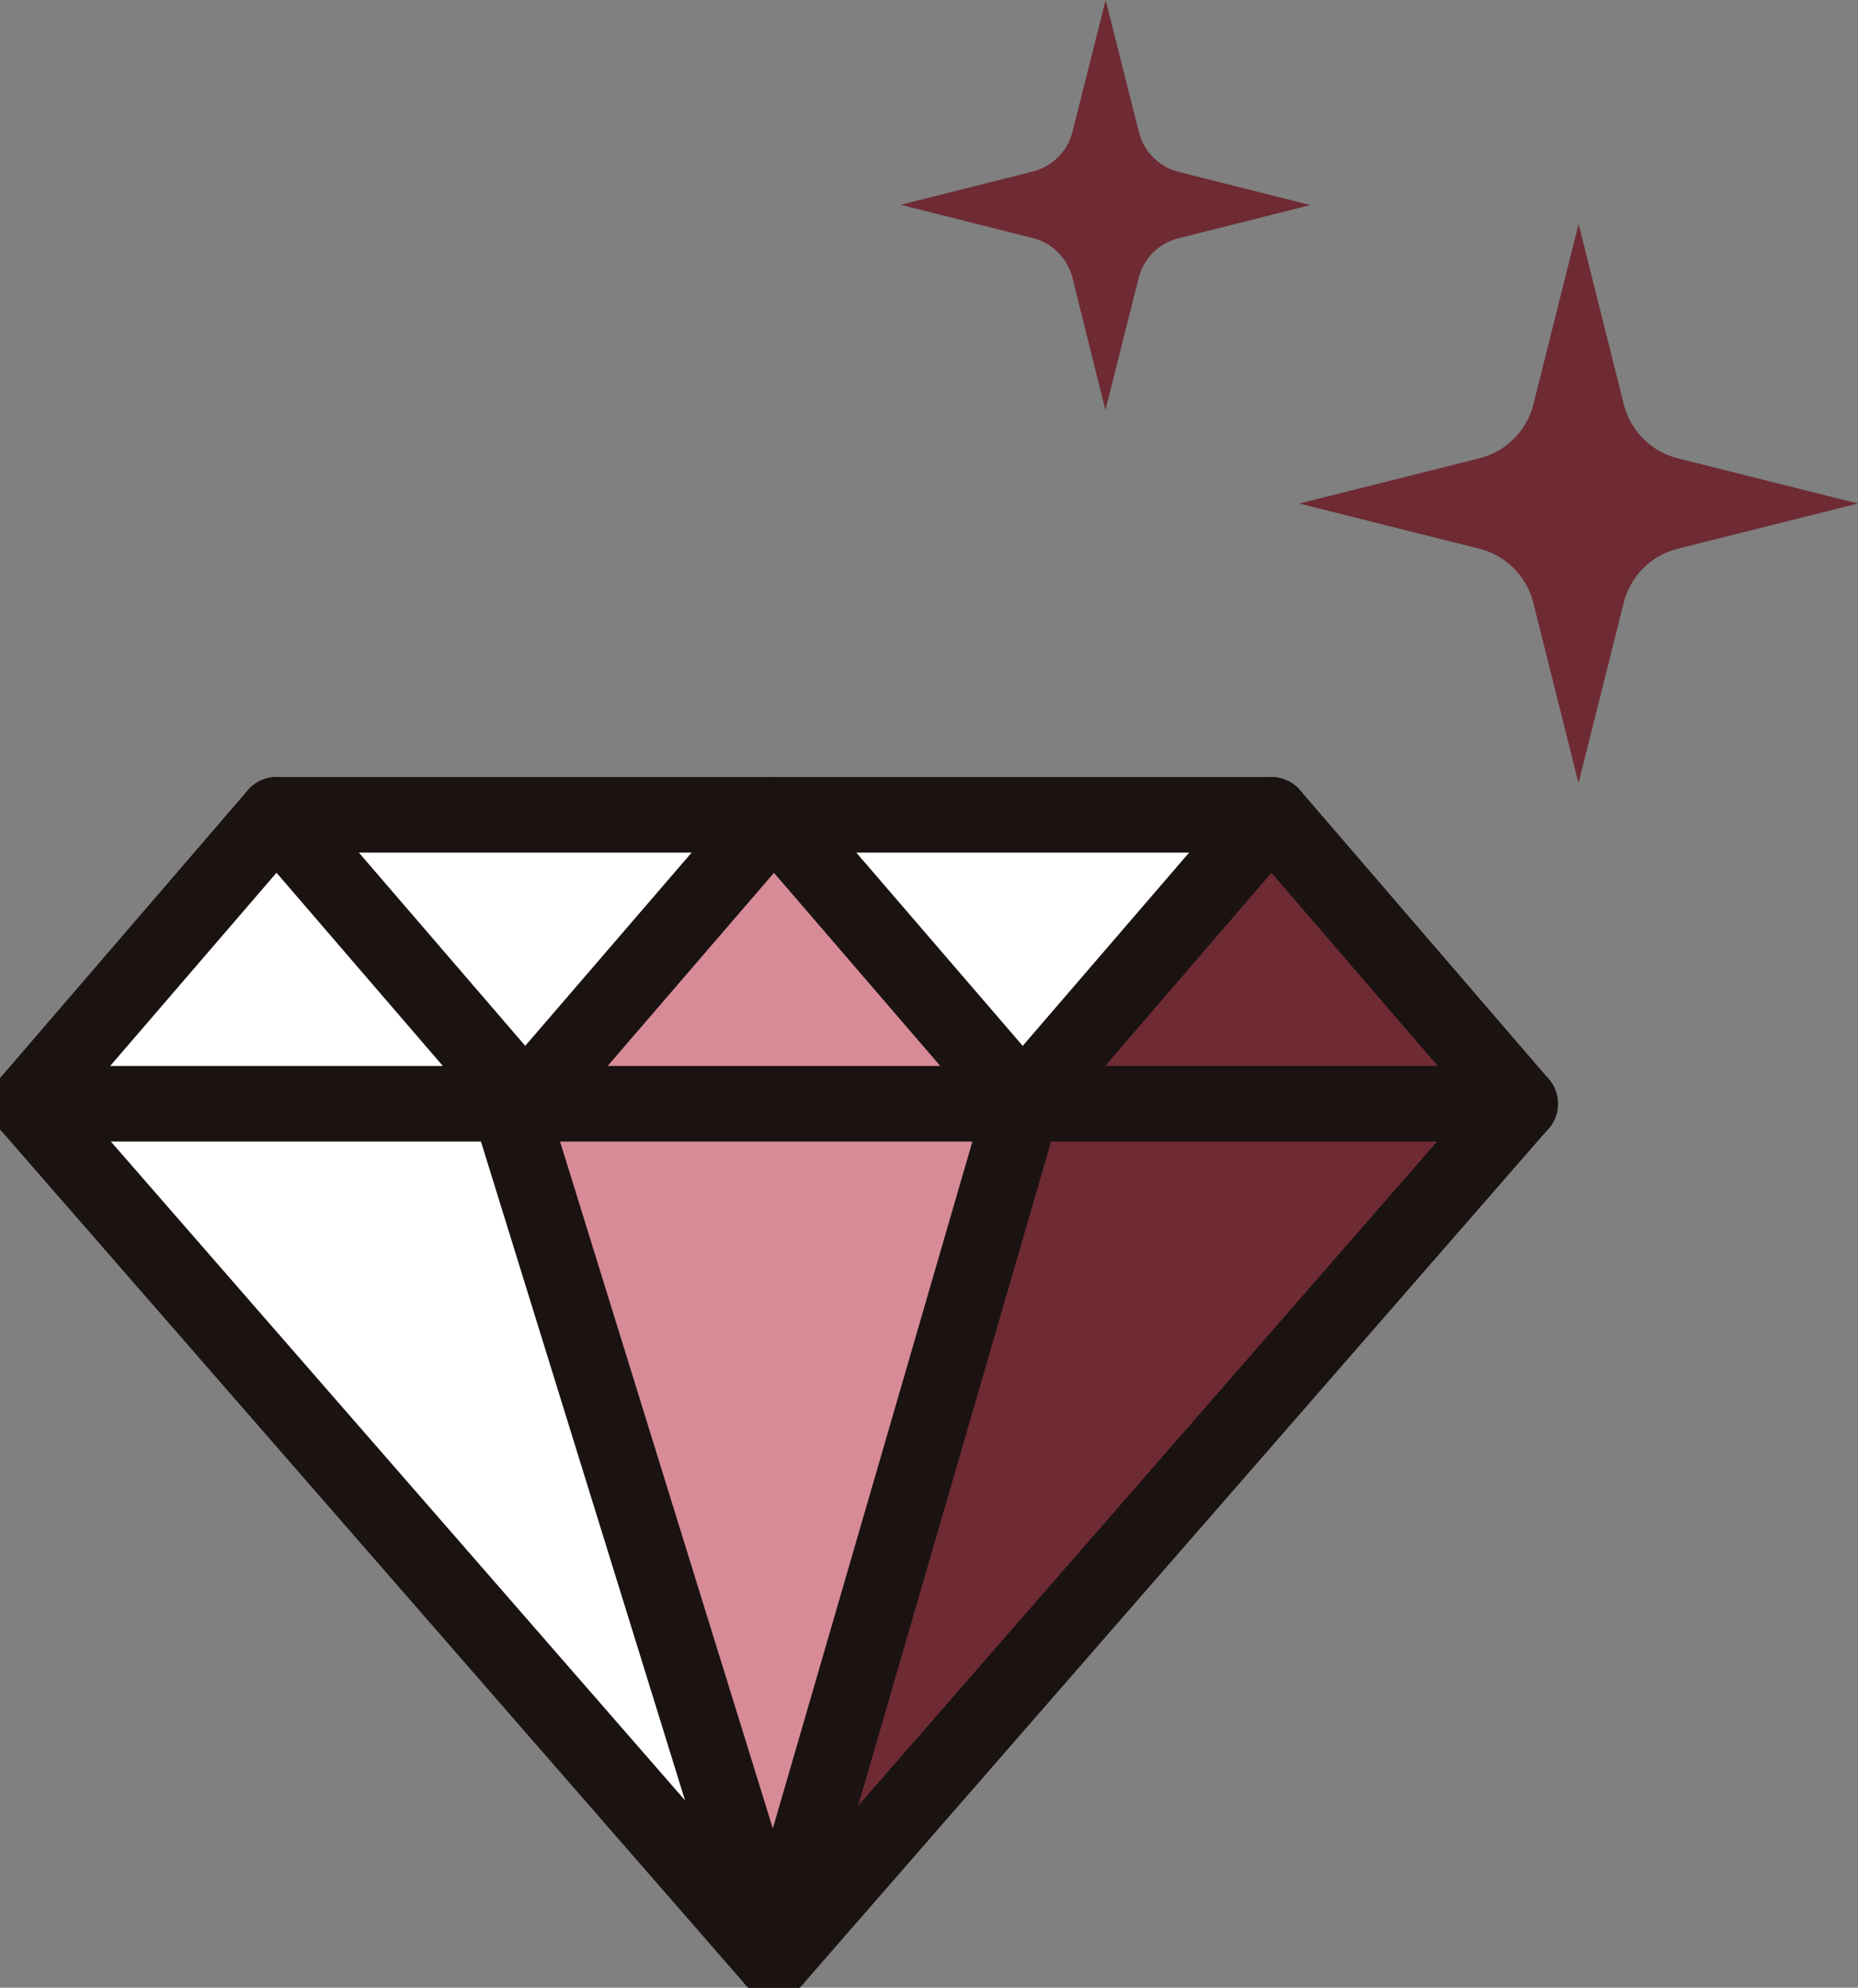<?xml version="1.0" encoding="UTF-8"?>
<svg xmlns="http://www.w3.org/2000/svg" xmlns:xlink="http://www.w3.org/1999/xlink" width="61.478" height="65.747" viewBox="0 0 61.478 65.747">
  <rect x="0" y="0" width="61.478" height="65.747" fill="#808080" stroke="none"/>
  <defs>
    <clipPath id="clip-path">
      <rect id="Rectangle_719" data-name="Rectangle 719" width="61.478" height="65.747" fill="none"></rect>
    </clipPath>
  </defs>
  <g id="Group_3203" data-name="Group 3203" transform="translate(0 0)">
    <path id="Path_3036" data-name="Path 3036" d="M39.117,50.884l-7.034,24.2-7.5-24.2Z" transform="translate(-6.502 -13.457)" fill="#d68b97"></path>
    <path id="Path_3037" data-name="Path 3037" d="M26.354,45.785l6.225-7.227L38.8,45.785Z" transform="translate(-6.97 -10.197)" fill="#d68b97"></path>
    <path id="Path_3038" data-name="Path 3038" d="M43.769,45.12l-6.225-7.227h12.45Z" transform="translate(-9.929 -10.021)" fill="#fff"></path>
    <path id="Path_3039" data-name="Path 3039" d="M21.39,45.12l-6.224-7.227H27.615Z" transform="translate(-4.011 -10.021)" fill="#fff"></path>
    <path id="Path_3040" data-name="Path 3040" d="M17.214,50.884,24.5,74.4,4,50.884Z" transform="translate(-1.057 -13.457)" fill="#fff"></path>
    <path id="Path_3041" data-name="Path 3041" d="M44.474,50.884H58.222L37.6,74.538Z" transform="translate(-9.944 -13.457)" fill="#6e2b34"></path>
    <path id="Path_3042" data-name="Path 3042" d="M48.733,45.785l6.225-7.227,6.224,7.227Z" transform="translate(-12.888 -10.197)" fill="#6e2b34"></path>
    <path id="Path_3043" data-name="Path 3043" d="M10.2,38.557l6.224,7.227H3.976Z" transform="translate(-1.052 -10.197)" fill="#fff"></path>
    <g id="Group_3202" data-name="Group 3202" transform="translate(0 0)">
      <g id="Group_3201" data-name="Group 3201" clip-path="url(#clip-path)">
        <path id="Path_3044" data-name="Path 3044" d="M49.707,5.683l4.368,1.1-4.368,1.1a1.808,1.808,0,0,0-1.315,1.315l-1.1,4.368L46.2,9.189a1.808,1.808,0,0,0-1.315-1.315l-4.368-1.1,4.368-1.1A1.811,1.811,0,0,0,46.2,4.368L47.3,0l1.1,4.368a1.811,1.811,0,0,0,1.315,1.315" transform="translate(-10.716 0)" fill="#6e2b34"></path>
        <path id="Path_3045" data-name="Path 3045" d="M70.973,17.824l5.959,1.494-5.959,1.494a2.467,2.467,0,0,0-1.794,1.794l-1.494,5.959-1.494-5.959A2.467,2.467,0,0,0,64.4,20.812l-5.959-1.494L64.4,17.824a2.467,2.467,0,0,0,1.794-1.794l1.494-5.959,1.494,5.959a2.467,2.467,0,0,0,1.794,1.794" transform="translate(-15.455 -2.663)" fill="#6e2b34"></path>
        <path id="Path_3046" data-name="Path 3046" d="M1.25,46.2H17.71L9.48,36.643Z" transform="translate(-0.331 -9.691)" fill="none" stroke="#1a1311" stroke-linecap="round" stroke-linejoin="round" stroke-width="2.5"></path>
        <path id="Path_3047" data-name="Path 3047" d="M23.628,46.2h16.46l-8.23-9.555Z" transform="translate(-6.249 -9.691)" fill="none" stroke="#1a1311" stroke-linecap="round" stroke-linejoin="round" stroke-width="2.5"></path>
        <path id="Path_3048" data-name="Path 3048" d="M46.007,46.2h16.46l-8.23-9.555Z" transform="translate(-12.167 -9.691)" fill="none" stroke="#1a1311" stroke-linecap="round" stroke-linejoin="round" stroke-width="2.5"></path>
        <path id="Path_3049" data-name="Path 3049" d="M50.63,49.634,25.94,77.954,1.25,49.634" transform="translate(-0.331 -13.126)" fill="none" stroke="#1a1311" stroke-linecap="round" stroke-linejoin="round" stroke-width="2.5"></path>
        <path id="Path_3050" data-name="Path 3050" d="M39.893,49.634l-8.23,28.32-8.775-28.32" transform="translate(-6.053 -13.126)" fill="none" stroke="#1a1311" stroke-linecap="round" stroke-linejoin="round" stroke-width="2.5"></path>
        <line id="Line_13" data-name="Line 13" x2="32.92" transform="translate(9.149 26.952)" fill="none" stroke="#1a1311" stroke-linecap="round" stroke-linejoin="round" stroke-width="2.5"></line>
      </g>
    </g>
  </g>
</svg>
